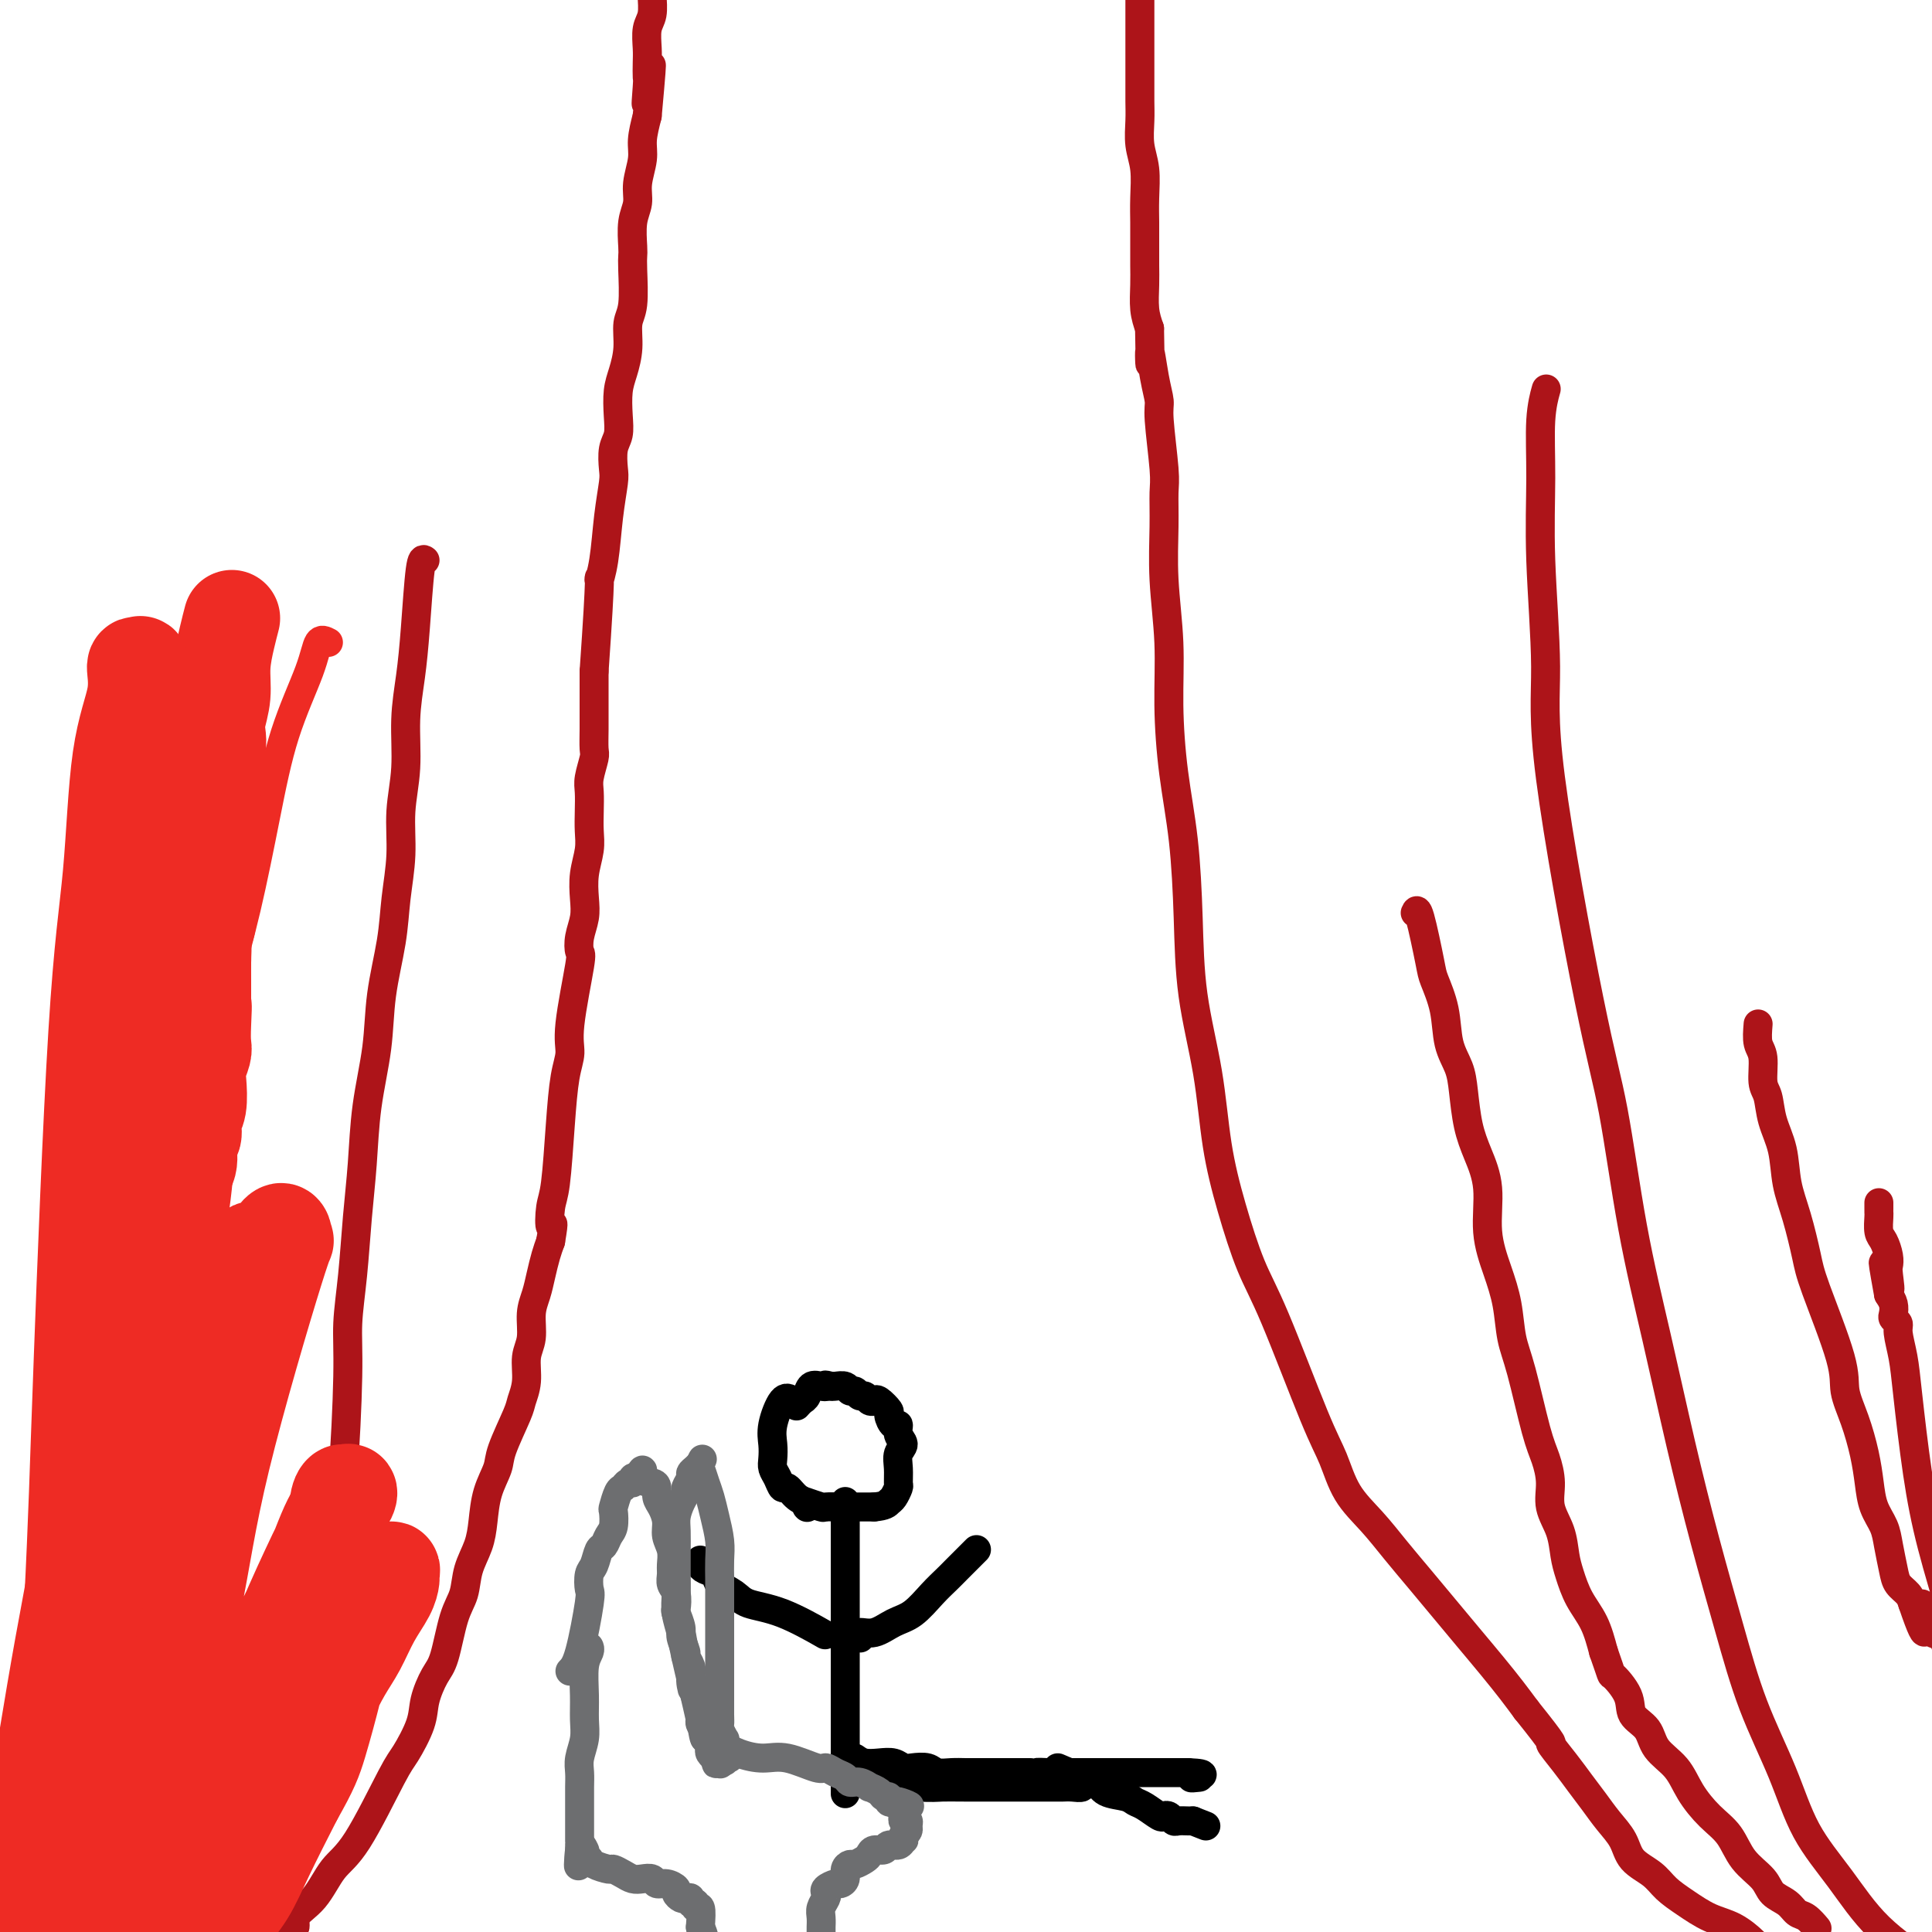 <svg viewBox='0 0 400 400' version='1.1' xmlns='http://www.w3.org/2000/svg' xmlns:xlink='http://www.w3.org/1999/xlink'><g fill='none' stroke='#AD1419' stroke-width='6' stroke-linecap='round' stroke-linejoin='round'><path d='M60,394c0.423,-0.092 0.845,-0.183 1,0c0.155,0.183 0.042,0.642 0,1c-0.042,0.358 -0.011,0.617 0,1c0.011,0.383 0.004,0.891 0,1c-0.004,0.109 -0.006,-0.181 0,0c0.006,0.181 0.018,0.833 0,1c-0.018,0.167 -0.067,-0.151 0,0c0.067,0.151 0.249,0.771 0,1c-0.249,0.229 -0.928,0.065 -1,0c-0.072,-0.065 0.464,-0.033 1,0'/><path d='M61,399c-0.037,0.478 -0.631,-0.828 0,-2c0.631,-1.172 2.485,-2.212 4,-4c1.515,-1.788 2.690,-4.326 4,-6c1.310,-1.674 2.756,-2.483 5,-6c2.244,-3.517 5.287,-9.740 7,-13c1.713,-3.260 2.097,-3.557 3,-5c0.903,-1.443 2.325,-4.031 3,-6c0.675,-1.969 0.605,-3.320 1,-5c0.395,-1.680 1.257,-3.691 2,-5c0.743,-1.309 1.369,-1.917 2,-4c0.631,-2.083 1.269,-5.640 2,-8c0.731,-2.360 1.557,-3.522 2,-5c0.443,-1.478 0.504,-3.270 1,-5c0.496,-1.730 1.426,-3.397 2,-5c0.574,-1.603 0.791,-3.144 1,-5c0.209,-1.856 0.409,-4.029 1,-6c0.591,-1.971 1.574,-3.740 2,-5c0.426,-1.260 0.295,-2.010 1,-4c0.705,-1.990 2.245,-5.220 3,-7c0.755,-1.780 0.723,-2.111 1,-3c0.277,-0.889 0.862,-2.338 1,-4c0.138,-1.662 -0.170,-3.539 0,-5c0.170,-1.461 0.819,-2.505 1,-4c0.181,-1.495 -0.106,-3.439 0,-5c0.106,-1.561 0.606,-2.738 1,-4c0.394,-1.262 0.683,-2.609 1,-4c0.317,-1.391 0.662,-2.826 1,-4c0.338,-1.174 0.669,-2.087 1,-3'/><path d='M114,257c0.941,-5.581 0.293,-3.034 0,-3c-0.293,0.034 -0.232,-2.444 0,-4c0.232,-1.556 0.635,-2.190 1,-5c0.365,-2.810 0.694,-7.797 1,-12c0.306,-4.203 0.590,-7.621 1,-10c0.410,-2.379 0.946,-3.717 1,-5c0.054,-1.283 -0.374,-2.510 0,-6c0.374,-3.490 1.551,-9.244 2,-12c0.449,-2.756 0.172,-2.515 0,-3c-0.172,-0.485 -0.238,-1.697 0,-3c0.238,-1.303 0.782,-2.697 1,-4c0.218,-1.303 0.111,-2.515 0,-4c-0.111,-1.485 -0.226,-3.244 0,-5c0.226,-1.756 0.791,-3.508 1,-5c0.209,-1.492 0.060,-2.725 0,-4c-0.060,-1.275 -0.030,-2.591 0,-4c0.030,-1.409 0.061,-2.911 0,-4c-0.061,-1.089 -0.212,-1.766 0,-3c0.212,-1.234 0.789,-3.027 1,-4c0.211,-0.973 0.057,-1.127 0,-2c-0.057,-0.873 -0.015,-2.466 0,-4c0.015,-1.534 0.004,-3.010 0,-5c-0.004,-1.990 -0.002,-4.495 0,-7'/><path d='M123,139c1.570,-22.434 0.995,-19.518 1,-19c0.005,0.518 0.589,-1.363 1,-4c0.411,-2.637 0.650,-6.032 1,-9c0.350,-2.968 0.812,-5.510 1,-7c0.188,-1.490 0.102,-1.928 0,-3c-0.102,-1.072 -0.221,-2.778 0,-4c0.221,-1.222 0.781,-1.960 1,-3c0.219,-1.040 0.096,-2.382 0,-4c-0.096,-1.618 -0.166,-3.510 0,-5c0.166,-1.490 0.566,-2.577 1,-4c0.434,-1.423 0.901,-3.183 1,-5c0.099,-1.817 -0.169,-3.692 0,-5c0.169,-1.308 0.776,-2.051 1,-4c0.224,-1.949 0.064,-5.105 0,-7c-0.064,-1.895 -0.032,-2.529 0,-3c0.032,-0.471 0.065,-0.779 0,-2c-0.065,-1.221 -0.228,-3.354 0,-5c0.228,-1.646 0.848,-2.806 1,-4c0.152,-1.194 -0.166,-2.423 0,-4c0.166,-1.577 0.814,-3.501 1,-5c0.186,-1.499 -0.090,-2.571 0,-4c0.090,-1.429 0.545,-3.214 1,-5'/><path d='M134,24c1.702,-18.597 0.456,-7.590 0,-4c-0.456,3.590 -0.123,-0.238 0,-2c0.123,-1.762 0.037,-1.457 0,-2c-0.037,-0.543 -0.024,-1.934 0,-3c0.024,-1.066 0.059,-1.808 0,-3c-0.059,-1.192 -0.212,-2.833 0,-4c0.212,-1.167 0.789,-1.859 1,-3c0.211,-1.141 0.057,-2.730 0,-4c-0.057,-1.270 -0.016,-2.221 0,-3c0.016,-0.779 0.008,-1.386 0,-2c-0.008,-0.614 -0.016,-1.236 0,-2c0.016,-0.764 0.056,-1.669 0,-2c-0.056,-0.331 -0.207,-0.089 0,0c0.207,0.089 0.774,0.025 1,0c0.226,-0.025 0.113,-0.013 0,0'/><path d='M236,-4c0.000,0.288 0.000,0.575 0,1c-0.000,0.425 -0.000,0.987 0,2c0.000,1.013 0.000,2.476 0,4c-0.000,1.524 -0.000,3.110 0,4c0.000,0.890 0.000,1.083 0,2c-0.000,0.917 -0.001,2.558 0,4c0.001,1.442 0.004,2.684 0,4c-0.004,1.316 -0.015,2.707 0,4c0.015,1.293 0.057,2.489 0,4c-0.057,1.511 -0.211,3.338 0,5c0.211,1.662 0.789,3.158 1,5c0.211,1.842 0.057,4.029 0,6c-0.057,1.971 -0.015,3.726 0,5c0.015,1.274 0.003,2.066 0,3c-0.003,0.934 0.002,2.010 0,3c-0.002,0.990 -0.011,1.894 0,3c0.011,1.106 0.041,2.413 0,4c-0.041,1.587 -0.155,3.453 0,5c0.155,1.547 0.577,2.773 1,4'/><path d='M238,68c0.266,12.042 -0.068,6.147 0,5c0.068,-1.147 0.540,2.456 1,5c0.460,2.544 0.908,4.031 1,5c0.092,0.969 -0.173,1.422 0,4c0.173,2.578 0.782,7.283 1,10c0.218,2.717 0.044,3.448 0,5c-0.044,1.552 0.043,3.925 0,7c-0.043,3.075 -0.215,6.853 0,11c0.215,4.147 0.818,8.664 1,13c0.182,4.336 -0.055,8.490 0,13c0.055,4.510 0.403,9.375 1,14c0.597,4.625 1.444,9.012 2,14c0.556,4.988 0.823,10.579 1,16c0.177,5.421 0.266,10.671 1,16c0.734,5.329 2.114,10.736 3,16c0.886,5.264 1.280,10.385 2,15c0.720,4.615 1.768,8.724 3,13c1.232,4.276 2.649,8.719 4,12c1.351,3.281 2.636,5.401 5,11c2.364,5.599 5.807,14.677 8,20c2.193,5.323 3.134,6.890 4,9c0.866,2.110 1.655,4.761 3,7c1.345,2.239 3.247,4.064 5,6c1.753,1.936 3.357,3.984 5,6c1.643,2.016 3.325,4.002 5,6c1.675,1.998 3.344,4.008 5,6c1.656,1.992 3.300,3.967 5,6c1.700,2.033 3.458,4.124 5,6c1.542,1.876 2.869,3.536 4,5c1.131,1.464 2.065,2.732 3,4'/><path d='M316,354c6.713,8.356 4.994,6.744 5,7c0.006,0.256 1.735,2.378 3,4c1.265,1.622 2.066,2.745 3,4c0.934,1.255 2.000,2.643 3,4c1.000,1.357 1.933,2.684 3,4c1.067,1.316 2.269,2.620 3,4c0.731,1.380 0.992,2.835 2,4c1.008,1.165 2.765,2.040 4,3c1.235,0.960 1.949,2.004 3,3c1.051,0.996 2.439,1.942 4,3c1.561,1.058 3.293,2.227 5,3c1.707,0.773 3.387,1.151 5,2c1.613,0.849 3.158,2.169 4,3c0.842,0.831 0.980,1.172 2,2c1.020,0.828 2.920,2.143 4,3c1.080,0.857 1.339,1.254 2,2c0.661,0.746 1.725,1.839 3,3c1.275,1.161 2.762,2.388 4,3c1.238,0.612 2.229,0.607 3,1c0.771,0.393 1.323,1.183 2,2c0.677,0.817 1.479,1.662 2,2c0.521,0.338 0.760,0.169 1,0'/><path d='M386,420c7.649,5.657 2.770,2.300 1,1c-1.770,-1.300 -0.433,-0.545 0,0c0.433,0.545 -0.038,0.878 0,1c0.038,0.122 0.585,0.033 1,0c0.415,-0.033 0.700,-0.009 1,0c0.300,0.009 0.616,0.002 1,0c0.384,-0.002 0.835,-0.001 1,0c0.165,0.001 0.044,0.000 0,0c-0.044,-0.000 -0.012,-0.000 0,0c0.012,0.000 0.003,0.000 0,0c-0.003,-0.000 -0.001,-0.000 0,0c0.001,0.000 0.000,0.000 0,0c-0.000,-0.000 -0.000,-0.000 0,0'/><path d='M88,116c-0.331,-0.266 -0.662,-0.532 -1,2c-0.338,2.532 -0.683,7.860 -1,12c-0.317,4.140 -0.606,7.090 -1,10c-0.394,2.910 -0.893,5.780 -1,9c-0.107,3.220 0.180,6.789 0,10c-0.180,3.211 -0.826,6.063 -1,9c-0.174,2.937 0.123,5.960 0,9c-0.123,3.040 -0.667,6.096 -1,9c-0.333,2.904 -0.456,5.655 -1,9c-0.544,3.345 -1.508,7.285 -2,11c-0.492,3.715 -0.513,7.207 -1,11c-0.487,3.793 -1.441,7.888 -2,12c-0.559,4.112 -0.723,8.242 -1,12c-0.277,3.758 -0.665,7.145 -1,11c-0.335,3.855 -0.616,8.177 -1,12c-0.384,3.823 -0.873,7.147 -1,10c-0.127,2.853 0.106,5.235 0,11c-0.106,5.765 -0.552,14.912 -1,20c-0.448,5.088 -0.897,6.117 -1,8c-0.103,1.883 0.140,4.619 0,7c-0.140,2.381 -0.665,4.408 -1,6c-0.335,1.592 -0.482,2.750 -1,4c-0.518,1.250 -1.407,2.593 -2,4c-0.593,1.407 -0.891,2.880 -1,4c-0.109,1.120 -0.029,1.888 0,3c0.029,1.112 0.008,2.569 0,4c-0.008,1.431 -0.002,2.838 0,4c0.002,1.162 0.001,2.081 0,3'/><path d='M65,352c-3.514,37.036 -0.798,11.625 0,3c0.798,-8.625 -0.321,-0.466 -1,3c-0.679,3.466 -0.918,2.238 -1,2c-0.082,-0.238 -0.007,0.512 0,1c0.007,0.488 -0.055,0.712 0,1c0.055,0.288 0.225,0.641 0,1c-0.225,0.359 -0.845,0.725 -1,1c-0.155,0.275 0.155,0.458 0,1c-0.155,0.542 -0.776,1.444 -1,2c-0.224,0.556 -0.050,0.767 0,1c0.050,0.233 -0.024,0.487 0,1c0.024,0.513 0.147,1.284 0,2c-0.147,0.716 -0.564,1.378 -1,2c-0.436,0.622 -0.891,1.206 -1,2c-0.109,0.794 0.129,1.799 0,3c-0.129,1.201 -0.623,2.598 -1,4c-0.377,1.402 -0.637,2.809 -1,4c-0.363,1.191 -0.829,2.164 -1,3c-0.171,0.836 -0.046,1.533 0,2c0.046,0.467 0.012,0.703 0,1c-0.012,0.297 -0.004,0.656 0,1c0.004,0.344 0.002,0.672 0,1'/><path d='M56,394c-1.554,6.473 -0.938,1.656 -1,0c-0.062,-1.656 -0.800,-0.151 -1,0c-0.200,0.151 0.139,-1.050 0,-2c-0.139,-0.950 -0.755,-1.647 -1,-2c-0.245,-0.353 -0.118,-0.362 0,-1c0.118,-0.638 0.228,-1.906 0,-3c-0.228,-1.094 -0.793,-2.015 -1,-3c-0.207,-0.985 -0.055,-2.033 0,-3c0.055,-0.967 0.015,-1.852 0,-3c-0.015,-1.148 -0.004,-2.560 0,-4c0.004,-1.440 0.001,-2.908 0,-4c-0.001,-1.092 -0.000,-1.807 0,-3c0.000,-1.193 0.001,-2.865 0,-4c-0.001,-1.135 -0.003,-1.732 0,-3c0.003,-1.268 0.011,-3.206 0,-4c-0.011,-0.794 -0.041,-0.445 0,-1c0.041,-0.555 0.155,-2.016 0,-3c-0.155,-0.984 -0.577,-1.492 -1,-2'/><path d='M51,349c-0.171,-5.892 -0.098,-3.621 0,-3c0.098,0.621 0.223,-0.407 0,-1c-0.223,-0.593 -0.792,-0.750 -1,-1c-0.208,-0.250 -0.056,-0.592 0,-1c0.056,-0.408 0.015,-0.883 0,-1c-0.015,-0.117 -0.004,0.123 0,0c0.004,-0.123 0.001,-0.607 0,-1c-0.001,-0.393 -0.000,-0.693 0,-1c0.000,-0.307 0.000,-0.621 0,-1c-0.000,-0.379 -0.000,-0.823 0,-1c0.000,-0.177 0.000,-0.089 0,0'/><path d='M36,140c-0.021,0.215 -0.043,0.429 0,1c0.043,0.571 0.150,1.497 0,3c-0.150,1.503 -0.557,3.582 -1,6c-0.443,2.418 -0.920,5.174 -1,8c-0.080,2.826 0.239,5.722 0,8c-0.239,2.278 -1.037,3.939 -2,9c-0.963,5.061 -2.092,13.524 -3,19c-0.908,5.476 -1.594,7.966 -2,11c-0.406,3.034 -0.532,6.613 -1,10c-0.468,3.387 -1.277,6.583 -2,10c-0.723,3.417 -1.359,7.055 -2,11c-0.641,3.945 -1.288,8.196 -2,13c-0.712,4.804 -1.489,10.162 -2,15c-0.511,4.838 -0.757,9.156 -1,14c-0.243,4.844 -0.485,10.215 -1,15c-0.515,4.785 -1.305,8.986 -2,13c-0.695,4.014 -1.296,7.842 -2,11c-0.704,3.158 -1.512,5.645 -2,9c-0.488,3.355 -0.657,7.578 -1,11c-0.343,3.422 -0.862,6.043 -1,9c-0.138,2.957 0.103,6.250 0,9c-0.103,2.750 -0.549,4.956 -1,9c-0.451,4.044 -0.905,9.926 -1,14c-0.095,4.074 0.171,6.339 0,8c-0.171,1.661 -0.778,2.719 -1,4c-0.222,1.281 -0.060,2.787 0,4c0.060,1.213 0.016,2.134 0,3c-0.016,0.866 -0.005,1.676 0,2c0.005,0.324 0.002,0.162 0,0'/><path d='M5,399c-0.997,11.637 -0.989,4.228 -1,2c-0.011,-2.228 -0.042,0.723 0,2c0.042,1.277 0.156,0.878 0,1c-0.156,0.122 -0.580,0.764 -1,1c-0.420,0.236 -0.834,0.068 -1,0c-0.166,-0.068 -0.083,-0.034 0,0'/><path d='M293,189c0.211,-0.511 0.423,-1.022 1,1c0.577,2.022 1.520,6.578 2,9c0.480,2.422 0.496,2.711 1,4c0.504,1.289 1.496,3.579 2,6c0.504,2.421 0.519,4.974 1,7c0.481,2.026 1.429,3.525 2,5c0.571,1.475 0.764,2.927 1,5c0.236,2.073 0.514,4.769 1,7c0.486,2.231 1.181,3.998 2,6c0.819,2.002 1.763,4.240 2,7c0.237,2.760 -0.233,6.044 0,9c0.233,2.956 1.168,5.585 2,8c0.832,2.415 1.560,4.616 2,7c0.440,2.384 0.591,4.951 1,7c0.409,2.049 1.074,3.579 2,7c0.926,3.421 2.111,8.731 3,12c0.889,3.269 1.481,4.496 2,6c0.519,1.504 0.965,3.286 1,5c0.035,1.714 -0.339,3.360 0,5c0.339,1.640 1.393,3.273 2,5c0.607,1.727 0.768,3.548 1,5c0.232,1.452 0.537,2.533 1,4c0.463,1.467 1.086,3.318 2,5c0.914,1.682 2.118,3.195 3,5c0.882,1.805 1.441,3.903 2,6'/><path d='M332,342c1.977,5.586 1.420,4.553 2,5c0.580,0.447 2.298,2.376 3,4c0.702,1.624 0.389,2.943 1,4c0.611,1.057 2.147,1.850 3,3c0.853,1.150 1.022,2.655 2,4c0.978,1.345 2.763,2.530 4,4c1.237,1.470 1.925,3.226 3,5c1.075,1.774 2.538,3.567 4,5c1.462,1.433 2.923,2.505 4,4c1.077,1.495 1.769,3.413 3,5c1.231,1.587 3.001,2.844 4,4c0.999,1.156 1.228,2.212 2,3c0.772,0.788 2.088,1.308 3,2c0.912,0.692 1.420,1.557 2,2c0.580,0.443 1.233,0.466 2,1c0.767,0.534 1.648,1.581 2,2c0.352,0.419 0.176,0.209 0,0'/><path d='M320,81c0.116,-0.413 0.232,-0.825 0,0c-0.232,0.825 -0.811,2.888 -1,6c-0.189,3.112 0.014,7.272 0,12c-0.014,4.728 -0.244,10.025 0,17c0.244,6.975 0.962,15.628 1,22c0.038,6.372 -0.606,10.461 1,23c1.606,12.539 5.461,33.527 8,46c2.539,12.473 3.763,16.431 5,23c1.237,6.569 2.486,15.747 4,24c1.514,8.253 3.291,15.580 5,23c1.709,7.420 3.349,14.934 5,22c1.651,7.066 3.314,13.685 5,20c1.686,6.315 3.397,12.327 5,18c1.603,5.673 3.098,11.007 5,16c1.902,4.993 4.210,9.643 6,14c1.790,4.357 3.063,8.419 5,12c1.937,3.581 4.540,6.682 7,10c2.460,3.318 4.778,6.855 8,10c3.222,3.145 7.349,5.899 9,7c1.651,1.101 0.825,0.551 0,0'/><path d='M364,212c-0.120,1.486 -0.241,2.973 0,4c0.241,1.027 0.842,1.595 1,3c0.158,1.405 -0.127,3.648 0,5c0.127,1.352 0.667,1.814 1,3c0.333,1.186 0.460,3.097 1,5c0.540,1.903 1.492,3.798 2,6c0.508,2.202 0.571,4.710 1,7c0.429,2.290 1.224,4.361 2,7c0.776,2.639 1.534,5.844 2,8c0.466,2.156 0.639,3.261 2,7c1.361,3.739 3.909,10.113 5,14c1.091,3.887 0.725,5.288 1,7c0.275,1.712 1.191,3.735 2,6c0.809,2.265 1.512,4.772 2,7c0.488,2.228 0.761,4.179 1,6c0.239,1.821 0.444,3.513 1,5c0.556,1.487 1.462,2.768 2,4c0.538,1.232 0.708,2.413 1,4c0.292,1.587 0.707,3.580 1,5c0.293,1.420 0.463,2.267 1,3c0.537,0.733 1.439,1.352 2,2c0.561,0.648 0.780,1.324 1,2'/><path d='M396,332c3.814,11.272 2.349,3.453 2,1c-0.349,-2.453 0.417,0.460 1,2c0.583,1.540 0.982,1.708 1,2c0.018,0.292 -0.345,0.709 0,1c0.345,0.291 1.398,0.456 2,1c0.602,0.544 0.755,1.467 1,2c0.245,0.533 0.584,0.678 1,1c0.416,0.322 0.910,0.823 1,1c0.090,0.177 -0.225,0.029 0,0c0.225,-0.029 0.990,0.060 1,0c0.010,-0.060 -0.735,-0.267 -1,-1c-0.265,-0.733 -0.050,-1.990 0,-3c0.050,-1.010 -0.066,-1.773 -1,-5c-0.934,-3.227 -2.685,-8.916 -4,-14c-1.315,-5.084 -2.194,-9.561 -3,-15c-0.806,-5.439 -1.540,-11.839 -2,-16c-0.460,-4.161 -0.645,-6.084 -1,-8c-0.355,-1.916 -0.879,-3.826 -1,-5c-0.121,-1.174 0.161,-1.613 0,-2c-0.161,-0.387 -0.765,-0.722 -1,-1c-0.235,-0.278 -0.102,-0.498 0,-1c0.102,-0.502 0.172,-1.286 0,-2c-0.172,-0.714 -0.586,-1.357 -1,-2'/><path d='M391,268c-2.167,-11.961 -0.583,-4.364 0,-2c0.583,2.364 0.167,-0.506 0,-2c-0.167,-1.494 -0.083,-1.612 0,-2c0.083,-0.388 0.166,-1.045 0,-2c-0.166,-0.955 -0.580,-2.206 -1,-3c-0.420,-0.794 -0.844,-1.131 -1,-2c-0.156,-0.869 -0.042,-2.272 0,-3c0.042,-0.728 0.011,-0.783 0,-1c-0.011,-0.217 -0.003,-0.597 0,-1c0.003,-0.403 0.001,-0.829 0,-1c-0.001,-0.171 -0.000,-0.085 0,0'/></g>
<g fill='none' stroke='#000000' stroke-width='6' stroke-linecap='round' stroke-linejoin='round'><path d='M164,290c-0.619,-0.466 -1.239,-0.931 -2,0c-0.761,0.931 -1.665,3.260 -2,5c-0.335,1.740 -0.101,2.891 0,4c0.101,1.109 0.068,2.176 0,3c-0.068,0.824 -0.171,1.404 0,2c0.171,0.596 0.614,1.207 1,2c0.386,0.793 0.713,1.767 1,2c0.287,0.233 0.533,-0.273 1,0c0.467,0.273 1.156,1.327 2,2c0.844,0.673 1.844,0.965 2,1c0.156,0.035 -0.531,-0.187 0,0c0.531,0.187 2.282,0.782 3,1c0.718,0.218 0.405,0.058 1,0c0.595,-0.058 2.098,-0.016 3,0c0.902,0.016 1.205,0.004 2,0c0.795,-0.004 2.084,-0.001 3,0c0.916,0.001 1.458,0.001 2,0'/><path d='M181,312c2.337,-0.197 2.679,-0.688 3,-1c0.321,-0.312 0.621,-0.443 1,-1c0.379,-0.557 0.839,-1.539 1,-2c0.161,-0.461 0.025,-0.402 0,-1c-0.025,-0.598 0.061,-1.853 0,-3c-0.061,-1.147 -0.268,-2.186 0,-3c0.268,-0.814 1.010,-1.402 1,-2c-0.010,-0.598 -0.771,-1.206 -1,-2c-0.229,-0.794 0.076,-1.775 0,-2c-0.076,-0.225 -0.531,0.307 -1,0c-0.469,-0.307 -0.952,-1.454 -1,-2c-0.048,-0.546 0.338,-0.490 0,-1c-0.338,-0.510 -1.400,-1.586 -2,-2c-0.600,-0.414 -0.738,-0.168 -1,0c-0.262,0.168 -0.648,0.256 -1,0c-0.352,-0.256 -0.671,-0.857 -1,-1c-0.329,-0.143 -0.669,0.172 -1,0c-0.331,-0.172 -0.652,-0.831 -1,-1c-0.348,-0.169 -0.722,0.150 -1,0c-0.278,-0.150 -0.459,-0.771 -1,-1c-0.541,-0.229 -1.440,-0.065 -2,0c-0.560,0.065 -0.780,0.033 -1,0'/><path d='M172,287c-1.742,-0.472 -1.096,-0.152 -1,0c0.096,0.152 -0.356,0.135 -1,0c-0.644,-0.135 -1.479,-0.390 -2,0c-0.521,0.390 -0.727,1.424 -1,2c-0.273,0.576 -0.612,0.694 -1,1c-0.388,0.306 -0.825,0.802 -1,1c-0.175,0.198 -0.087,0.099 0,0'/><path d='M167,312c0.000,0.000 0.100,0.100 0.1,0.1'/><path d='M175,311c0.000,-0.011 0.000,-0.021 0,0c0.000,0.021 0.000,0.074 0,0c0.000,-0.074 0.000,-0.274 0,0c0.000,0.274 0.000,1.022 0,2c0.000,0.978 0.000,2.187 0,3c0.000,0.813 0.000,1.230 0,2c0.000,0.770 0.000,1.892 0,3c0.000,1.108 0.000,2.201 0,3c0.000,0.799 0.000,1.303 0,2c0.000,0.697 0.000,1.585 0,2c0.000,0.415 0.000,0.356 0,1c0.000,0.644 0.000,1.990 0,3c0.000,1.010 0.000,1.683 0,2c0.000,0.317 -0.000,0.278 0,1c0.000,0.722 0.000,2.206 0,3c0.000,0.794 0.000,0.897 0,1'/><path d='M175,339c0.000,4.750 0.000,2.623 0,2c0.000,-0.623 0.000,0.256 0,1c0.000,0.744 0.000,1.351 0,2c0.000,0.649 0.000,1.339 0,2c0.000,0.661 0.000,1.294 0,2c0.000,0.706 0.000,1.484 0,2c0.000,0.516 0.000,0.769 0,1c0.000,0.231 0.000,0.440 0,1c0.000,0.560 0.000,1.473 0,2c0.000,0.527 0.000,0.669 0,1c0.000,0.331 0.000,0.851 0,1c0.000,0.149 0.000,-0.073 0,0c0.000,0.073 -0.000,0.442 0,1c0.000,0.558 0.000,1.305 0,2c0.000,0.695 0.000,1.338 0,2c0.000,0.662 0.000,1.344 0,2c0.000,0.656 0.000,1.286 0,2c0.000,0.714 0.000,1.511 0,2c0.000,0.489 0.000,0.670 0,1c0.000,0.330 0.000,0.809 0,1c0.000,0.191 0.000,0.096 0,0'/><path d='M175,369c0.000,4.641 0.000,1.244 0,0c0.000,-1.244 0.000,-0.333 0,0c0.000,0.333 0.000,0.090 0,0c0.000,-0.090 0.000,-0.026 0,0c0.000,0.026 0.000,0.013 0,0'/><path d='M175,369c0.013,0.000 0.045,0.000 0,0c-0.045,0.000 -0.166,0.000 0,0c0.166,0.000 0.619,-0.000 1,0c0.381,0.000 0.691,0.000 1,0'/><path d='M177,369c0.322,0.000 0.128,0.000 0,0c-0.128,-0.000 -0.191,-0.000 0,0c0.191,0.000 0.634,0.000 1,0c0.366,-0.000 0.653,-0.001 1,0c0.347,0.001 0.753,0.003 1,0c0.247,-0.003 0.334,-0.011 1,0c0.666,0.011 1.910,0.041 3,0c1.090,-0.041 2.026,-0.155 3,0c0.974,0.155 1.987,0.577 3,1'/><path d='M190,370c3.005,0.155 4.017,0.041 5,0c0.983,-0.041 1.937,-0.011 5,0c3.063,0.011 8.235,0.003 11,0c2.765,-0.003 3.125,-0.001 4,0c0.875,0.001 2.267,0.001 3,0c0.733,-0.001 0.809,-0.004 1,0c0.191,0.004 0.499,0.015 1,0c0.501,-0.015 1.195,-0.057 2,0c0.805,0.057 1.722,0.211 2,0c0.278,-0.211 -0.083,-0.789 0,-1c0.083,-0.211 0.611,-0.057 1,0c0.389,0.057 0.640,0.015 1,0c0.360,-0.015 0.828,-0.004 1,0c0.172,0.004 0.049,0.001 0,0c-0.049,-0.001 -0.025,-0.001 0,0'/><path d='M177,364c0.583,0.415 1.166,0.829 2,1c0.834,0.171 1.918,0.097 3,0c1.082,-0.097 2.162,-0.218 3,0c0.838,0.218 1.435,0.776 2,1c0.565,0.224 1.099,0.112 2,0c0.901,-0.112 2.169,-0.226 3,0c0.831,0.226 1.224,0.793 2,1c0.776,0.207 1.936,0.056 3,0c1.064,-0.056 2.032,-0.015 3,0c0.968,0.015 1.936,0.004 3,0c1.064,-0.004 2.223,-0.001 3,0c0.777,0.001 1.171,0.000 2,0c0.829,-0.000 2.094,-0.000 3,0c0.906,0.000 1.453,0.000 2,0'/><path d='M213,367c5.927,0.464 2.743,0.124 2,0c-0.743,-0.124 0.954,-0.033 2,0c1.046,0.033 1.440,0.009 2,0c0.560,-0.009 1.286,-0.002 2,0c0.714,0.002 1.418,0.001 2,0c0.582,-0.001 1.044,-0.000 2,0c0.956,0.000 2.406,0.000 3,0c0.594,-0.000 0.333,-0.000 1,0c0.667,0.000 2.261,0.000 3,0c0.739,-0.000 0.622,-0.000 1,0c0.378,0.000 1.249,0.000 2,0c0.751,-0.000 1.381,-0.000 2,0c0.619,0.000 1.227,0.000 2,0c0.773,-0.000 1.713,-0.000 2,0c0.287,0.000 -0.078,0.000 0,0c0.078,-0.000 0.599,-0.000 1,0c0.401,0.000 0.682,0.000 1,0c0.318,-0.000 0.673,-0.000 1,0c0.327,0.000 0.627,0.000 1,0c0.373,-0.000 0.821,-0.000 1,0c0.179,0.000 0.090,0.000 0,0'/><path d='M246,367c5.274,0.226 1.958,0.792 1,1c-0.958,0.208 0.440,0.060 1,0c0.560,-0.060 0.280,-0.030 0,0'/><path d='M219,366c1.805,0.787 3.611,1.573 5,2c1.389,0.427 2.363,0.494 3,1c0.637,0.506 0.938,1.449 2,2c1.062,0.551 2.886,0.708 4,1c1.114,0.292 1.517,0.718 2,1c0.483,0.282 1.047,0.419 2,1c0.953,0.581 2.296,1.606 3,2c0.704,0.394 0.770,0.158 1,0c0.230,-0.158 0.625,-0.239 1,0c0.375,0.239 0.729,0.796 1,1c0.271,0.204 0.457,0.055 1,0c0.543,-0.055 1.441,-0.016 2,0c0.559,0.016 0.780,0.008 1,0'/><path d='M247,377c4.667,1.833 2.333,0.917 0,0'/><path d='M178,339c0.065,0.127 0.131,0.254 0,0c-0.131,-0.254 -0.457,-0.890 0,-1c0.457,-0.110 1.698,0.304 3,0c1.302,-0.304 2.667,-1.327 4,-2c1.333,-0.673 2.636,-0.995 4,-2c1.364,-1.005 2.790,-2.694 4,-4c1.210,-1.306 2.205,-2.231 3,-3c0.795,-0.769 1.390,-1.383 2,-2c0.610,-0.617 1.236,-1.238 2,-2c0.764,-0.762 1.667,-1.667 2,-2c0.333,-0.333 0.095,-0.095 0,0c-0.095,0.095 -0.048,0.048 0,0'/><path d='M170,338c0.712,0.405 1.423,0.811 0,0c-1.423,-0.811 -4.982,-2.837 -8,-4c-3.018,-1.163 -5.495,-1.463 -7,-2c-1.505,-0.537 -2.039,-1.309 -3,-2c-0.961,-0.691 -2.348,-1.299 -3,-2c-0.652,-0.701 -0.567,-1.494 -1,-2c-0.433,-0.506 -1.384,-0.723 -2,-1c-0.616,-0.277 -0.897,-0.613 -1,-1c-0.103,-0.387 -0.030,-0.825 0,-1c0.030,-0.175 0.015,-0.088 0,0'/></g>
<g fill='none' stroke='#6D6E70' stroke-width='6' stroke-linecap='round' stroke-linejoin='round'><path d='M118,346c0.621,-0.627 1.241,-1.255 2,-4c0.759,-2.745 1.656,-7.608 2,-10c0.344,-2.392 0.134,-2.314 0,-3c-0.134,-0.686 -0.191,-2.138 0,-3c0.191,-0.862 0.629,-1.136 1,-2c0.371,-0.864 0.674,-2.320 1,-3c0.326,-0.680 0.675,-0.586 1,-1c0.325,-0.414 0.626,-1.337 1,-2c0.374,-0.663 0.821,-1.066 1,-2c0.179,-0.934 0.089,-2.398 0,-3c-0.089,-0.602 -0.178,-0.342 0,-1c0.178,-0.658 0.621,-2.232 1,-3c0.379,-0.768 0.693,-0.728 1,-1c0.307,-0.272 0.608,-0.856 1,-1c0.392,-0.144 0.875,0.154 1,0c0.125,-0.154 -0.107,-0.758 0,-1c0.107,-0.242 0.554,-0.121 1,0'/><path d='M132,306c1.669,-3.146 0.842,-1.009 1,0c0.158,1.009 1.300,0.892 2,1c0.700,0.108 0.957,0.440 1,1c0.043,0.560 -0.128,1.346 0,2c0.128,0.654 0.556,1.176 1,2c0.444,0.824 0.904,1.950 1,3c0.096,1.050 -0.171,2.025 0,3c0.171,0.975 0.782,1.951 1,3c0.218,1.049 0.045,2.173 0,3c-0.045,0.827 0.039,1.357 0,2c-0.039,0.643 -0.203,1.398 0,2c0.203,0.602 0.771,1.052 1,2c0.229,0.948 0.118,2.394 0,3c-0.118,0.606 -0.243,0.371 0,1c0.243,0.629 0.853,2.122 1,3c0.147,0.878 -0.171,1.141 0,2c0.171,0.859 0.829,2.313 1,3c0.171,0.687 -0.146,0.608 0,1c0.146,0.392 0.756,1.255 1,2c0.244,0.745 0.122,1.373 0,2'/><path d='M143,347c0.714,5.073 -0.001,1.755 0,1c0.001,-0.755 0.718,1.054 1,2c0.282,0.946 0.128,1.031 0,1c-0.128,-0.031 -0.231,-0.176 0,0c0.231,0.176 0.794,0.673 1,1c0.206,0.327 0.054,0.483 0,1c-0.054,0.517 -0.011,1.395 0,2c0.011,0.605 -0.011,0.935 0,1c0.011,0.065 0.056,-0.136 0,0c-0.056,0.136 -0.212,0.610 0,1c0.212,0.390 0.793,0.696 1,1c0.207,0.304 0.042,0.606 0,1c-0.042,0.394 0.040,0.879 0,1c-0.040,0.121 -0.203,-0.121 0,0c0.203,0.121 0.773,0.607 1,1c0.227,0.393 0.112,0.693 0,1c-0.112,0.307 -0.223,0.621 0,1c0.223,0.379 0.778,0.823 1,1c0.222,0.177 0.111,0.089 0,0'/><path d='M148,364c0.714,2.571 0.000,0.500 0,0c0.000,-0.500 0.714,0.571 1,1c0.286,0.429 0.143,0.214 0,0'/><path d='M122,341c0.008,0.017 0.016,0.033 0,0c-0.016,-0.033 -0.057,-0.116 0,0c0.057,0.116 0.212,0.431 0,1c-0.212,0.569 -0.793,1.391 -1,3c-0.207,1.609 -0.041,4.006 0,6c0.041,1.994 -0.041,3.586 0,5c0.041,1.414 0.207,2.649 0,4c-0.207,1.351 -0.788,2.818 -1,4c-0.212,1.182 -0.057,2.079 0,3c0.057,0.921 0.015,1.866 0,3c-0.015,1.134 -0.004,2.458 0,3c0.004,0.542 0.001,0.303 0,1c-0.001,0.697 -0.000,2.329 0,3c0.000,0.671 0.000,0.380 0,1c-0.000,0.620 -0.000,2.152 0,3c0.000,0.848 0.000,1.011 0,1c-0.000,-0.011 -0.000,-0.195 0,0c0.000,0.195 0.000,0.770 0,1c-0.000,0.230 -0.000,0.115 0,0'/><path d='M120,383c-0.370,6.494 -0.295,1.730 0,0c0.295,-1.730 0.810,-0.427 1,0c0.190,0.427 0.054,-0.021 0,0c-0.054,0.021 -0.027,0.510 0,1'/><path d='M121,384c0.385,0.393 0.848,0.875 1,1c0.152,0.125 -0.006,-0.107 0,0c0.006,0.107 0.176,0.554 1,1c0.824,0.446 2.304,0.890 3,1c0.696,0.110 0.610,-0.115 1,0c0.390,0.115 1.255,0.571 2,1c0.745,0.429 1.368,0.832 2,1c0.632,0.168 1.273,0.101 2,0c0.727,-0.101 1.539,-0.234 2,0c0.461,0.234 0.571,0.837 1,1c0.429,0.163 1.175,-0.114 2,0c0.825,0.114 1.728,0.618 2,1c0.272,0.382 -0.086,0.642 0,1c0.086,0.358 0.615,0.813 1,1c0.385,0.187 0.624,0.107 1,0c0.376,-0.107 0.889,-0.242 1,0c0.111,0.242 -0.180,0.860 0,1c0.180,0.140 0.832,-0.200 1,0c0.168,0.200 -0.147,0.938 0,1c0.147,0.062 0.756,-0.554 1,0c0.244,0.554 0.122,2.277 0,4'/><path d='M145,399c0.952,1.941 0.831,2.792 1,4c0.169,1.208 0.627,2.772 1,4c0.373,1.228 0.661,2.119 1,3c0.339,0.881 0.730,1.752 1,2c0.270,0.248 0.419,-0.125 1,0c0.581,0.125 1.595,0.750 2,1c0.405,0.250 0.203,0.125 0,0'/><path d='M148,360c0.093,0.231 0.186,0.462 1,1c0.814,0.538 2.350,1.383 4,2c1.650,0.617 3.415,1.006 5,1c1.585,-0.006 2.992,-0.405 5,0c2.008,0.405 4.617,1.615 6,2c1.383,0.385 1.539,-0.056 2,0c0.461,0.056 1.228,0.607 2,1c0.772,0.393 1.550,0.626 2,1c0.450,0.374 0.572,0.887 1,1c0.428,0.113 1.161,-0.176 2,0c0.839,0.176 1.784,0.817 2,1c0.216,0.183 -0.297,-0.091 0,0c0.297,0.091 1.403,0.546 2,1c0.597,0.454 0.686,0.905 1,1c0.314,0.095 0.854,-0.167 1,0c0.146,0.167 -0.101,0.762 0,1c0.101,0.238 0.551,0.119 1,0'/><path d='M185,373c5.967,1.947 2.384,0.314 1,0c-1.384,-0.314 -0.568,0.690 0,1c0.568,0.310 0.888,-0.076 1,0c0.112,0.076 0.016,0.612 0,1c-0.016,0.388 0.049,0.629 0,1c-0.049,0.371 -0.212,0.873 0,1c0.212,0.127 0.799,-0.121 1,0c0.201,0.121 0.016,0.609 0,1c-0.016,0.391 0.138,0.683 0,1c-0.138,0.317 -0.569,0.658 -1,1'/><path d='M187,380c0.340,1.244 0.190,0.854 0,1c-0.190,0.146 -0.418,0.827 -1,1c-0.582,0.173 -1.517,-0.161 -2,0c-0.483,0.161 -0.515,0.818 -1,1c-0.485,0.182 -1.425,-0.109 -2,0c-0.575,0.109 -0.785,0.620 -1,1c-0.215,0.380 -0.435,0.630 -1,1c-0.565,0.370 -1.475,0.860 -2,1c-0.525,0.140 -0.664,-0.068 -1,0c-0.336,0.068 -0.868,0.414 -1,1c-0.132,0.586 0.136,1.414 0,2c-0.136,0.586 -0.676,0.930 -1,1c-0.324,0.070 -0.430,-0.133 -1,0c-0.570,0.133 -1.603,0.602 -2,1c-0.397,0.398 -0.159,0.727 0,1c0.159,0.273 0.239,0.492 0,1c-0.239,0.508 -0.796,1.306 -1,2c-0.204,0.694 -0.055,1.286 0,2c0.055,0.714 0.015,1.552 0,2c-0.015,0.448 -0.004,0.505 0,1c0.004,0.495 0.001,1.427 0,2c-0.001,0.573 -0.001,0.786 0,1'/><path d='M170,403c-0.167,2.000 -0.083,1.000 0,0'/><path d='M148,360c-0.817,0.092 -1.634,0.185 -2,0c-0.366,-0.185 -0.280,-0.646 -1,-4c-0.720,-3.354 -2.245,-9.601 -3,-13c-0.755,-3.399 -0.738,-3.951 -1,-5c-0.262,-1.049 -0.802,-2.597 -1,-4c-0.198,-1.403 -0.053,-2.662 0,-4c0.053,-1.338 0.013,-2.756 0,-4c-0.013,-1.244 -0.001,-2.315 0,-3c0.001,-0.685 -0.010,-0.986 0,-2c0.010,-1.014 0.040,-2.743 0,-4c-0.040,-1.257 -0.150,-2.042 0,-3c0.150,-0.958 0.561,-2.088 1,-3c0.439,-0.912 0.905,-1.606 1,-2c0.095,-0.394 -0.182,-0.487 0,-1c0.182,-0.513 0.822,-1.447 1,-2c0.178,-0.553 -0.106,-0.726 0,-1c0.106,-0.274 0.602,-0.650 1,-1c0.398,-0.350 0.699,-0.675 1,-1'/><path d='M145,303c0.786,-1.723 0.252,-0.532 0,0c-0.252,0.532 -0.221,0.403 0,1c0.221,0.597 0.634,1.919 1,3c0.366,1.081 0.687,1.919 1,3c0.313,1.081 0.620,2.403 1,4c0.380,1.597 0.834,3.468 1,5c0.166,1.532 0.045,2.724 0,4c-0.045,1.276 -0.012,2.637 0,4c0.012,1.363 0.003,2.727 0,4c-0.003,1.273 -0.001,2.455 0,4c0.001,1.545 0.000,3.453 0,5c-0.000,1.547 0.000,2.733 0,4c-0.000,1.267 -0.001,2.614 0,4c0.001,1.386 0.004,2.810 0,4c-0.004,1.190 -0.015,2.146 0,3c0.015,0.854 0.057,1.604 0,2c-0.057,0.396 -0.211,0.436 0,1c0.211,0.564 0.788,1.652 1,2c0.212,0.348 0.061,-0.043 0,0c-0.061,0.043 -0.030,0.522 0,1'/><path d='M150,361c0.156,6.679 0.045,2.378 0,1c-0.045,-1.378 -0.026,0.167 0,1c0.026,0.833 0.059,0.955 0,1c-0.059,0.045 -0.208,0.012 0,0c0.208,-0.012 0.774,-0.003 1,0c0.226,0.003 0.113,0.002 0,0'/></g>
<g fill='none' stroke='#EE2B24' stroke-width='6' stroke-linecap='round' stroke-linejoin='round'><path d='M68,133c-0.745,-0.389 -1.490,-0.778 -2,0c-0.510,0.778 -0.787,2.724 -2,6c-1.213,3.276 -3.364,7.881 -5,13c-1.636,5.119 -2.756,10.750 -4,17c-1.244,6.250 -2.611,13.118 -4,19c-1.389,5.882 -2.799,10.779 -4,16c-1.201,5.221 -2.192,10.766 -3,15c-0.808,4.234 -1.433,7.156 -2,13c-0.567,5.844 -1.077,14.611 -1,19c0.077,4.389 0.742,4.399 1,5c0.258,0.601 0.111,1.793 0,2c-0.111,0.207 -0.184,-0.572 0,-1c0.184,-0.428 0.627,-0.507 1,-1c0.373,-0.493 0.676,-1.402 1,-3c0.324,-1.598 0.668,-3.887 1,-7c0.332,-3.113 0.653,-7.050 1,-12c0.347,-4.950 0.719,-10.912 1,-17c0.281,-6.088 0.471,-12.302 1,-19c0.529,-6.698 1.395,-13.879 2,-20c0.605,-6.121 0.947,-11.184 1,-16c0.053,-4.816 -0.182,-9.387 0,-13c0.182,-3.613 0.782,-6.268 1,-9c0.218,-2.732 0.054,-5.543 0,-7c-0.054,-1.457 0.001,-1.561 0,-2c-0.001,-0.439 -0.058,-1.211 0,-1c0.058,0.211 0.232,1.407 0,3c-0.232,1.593 -0.870,3.583 -1,8c-0.130,4.417 0.249,11.262 0,19c-0.249,7.738 -1.124,16.369 -2,25'/><path d='M49,185c-0.221,10.742 0.725,10.096 -1,27c-1.725,16.904 -6.122,51.359 -8,64c-1.878,12.641 -1.236,3.467 -1,0c0.236,-3.467 0.066,-1.229 0,-1c-0.066,0.229 -0.029,-1.553 0,-4c0.029,-2.447 0.048,-5.561 0,-10c-0.048,-4.439 -0.164,-10.205 0,-16c0.164,-5.795 0.607,-11.621 1,-18c0.393,-6.379 0.736,-13.311 1,-20c0.264,-6.689 0.448,-13.134 1,-19c0.552,-5.866 1.471,-11.152 2,-16c0.529,-4.848 0.667,-9.256 1,-13c0.333,-3.744 0.860,-6.822 1,-9c0.140,-2.178 -0.106,-3.456 0,-5c0.106,-1.544 0.565,-3.354 1,-4c0.435,-0.646 0.845,-0.128 1,0c0.155,0.128 0.054,-0.135 0,0c-0.054,0.135 -0.062,0.667 0,2c0.062,1.333 0.194,3.467 0,7c-0.194,3.533 -0.713,8.464 -1,15c-0.287,6.536 -0.342,14.675 -1,23c-0.658,8.325 -1.919,16.834 -3,25c-1.081,8.166 -1.981,15.990 -3,23c-1.019,7.010 -2.157,13.207 -3,19c-0.843,5.793 -1.391,11.182 -2,16c-0.609,4.818 -1.279,9.066 -2,12c-0.721,2.934 -1.492,4.552 -2,6c-0.508,1.448 -0.754,2.724 -1,4'/></g>
<g fill='none' stroke='#EE2B24' stroke-width='20' stroke-linecap='round' stroke-linejoin='round'><path d='M48,128c-0.301,1.158 -0.603,2.316 -1,4c-0.397,1.684 -0.890,3.895 -1,6c-0.110,2.105 0.163,4.103 0,6c-0.163,1.897 -0.762,3.693 -1,5c-0.238,1.307 -0.116,2.124 0,3c0.116,0.876 0.227,1.811 0,3c-0.227,1.189 -0.793,2.631 -1,4c-0.207,1.369 -0.056,2.666 0,4c0.056,1.334 0.016,2.706 0,4c-0.016,1.294 -0.008,2.510 0,4c0.008,1.490 0.017,3.256 0,5c-0.017,1.744 -0.061,3.468 0,5c0.061,1.532 0.227,2.872 0,4c-0.227,1.128 -0.845,2.043 -1,3c-0.155,0.957 0.155,1.958 0,3c-0.155,1.042 -0.773,2.127 -1,3c-0.227,0.873 -0.061,1.533 0,2c0.061,0.467 0.016,0.741 0,2c-0.016,1.259 -0.005,3.503 0,5c0.005,1.497 0.002,2.249 0,3'/><path d='M42,206c-0.929,12.623 -0.253,5.182 0,3c0.253,-2.182 0.082,0.897 0,3c-0.082,2.103 -0.073,3.231 0,4c0.073,0.769 0.212,1.177 0,2c-0.212,0.823 -0.774,2.059 -1,3c-0.226,0.941 -0.118,1.587 0,3c0.118,1.413 0.244,3.592 0,5c-0.244,1.408 -0.858,2.046 -1,3c-0.142,0.954 0.187,2.224 0,3c-0.187,0.776 -0.890,1.058 -1,2c-0.110,0.942 0.374,2.545 0,4c-0.374,1.455 -1.607,2.763 -2,4c-0.393,1.237 0.053,2.402 0,4c-0.053,1.598 -0.605,3.630 -1,5c-0.395,1.370 -0.632,2.077 -1,3c-0.368,0.923 -0.869,2.060 -1,3c-0.131,0.940 0.106,1.683 0,3c-0.106,1.317 -0.554,3.209 -1,4c-0.446,0.791 -0.889,0.482 -1,1c-0.111,0.518 0.111,1.862 0,3c-0.111,1.138 -0.556,2.069 -1,3'/><path d='M31,274c-2.029,7.579 -2.103,4.028 -2,4c0.103,-0.028 0.381,3.468 0,6c-0.381,2.532 -1.422,4.100 -2,7c-0.578,2.900 -0.692,7.133 -1,9c-0.308,1.867 -0.811,1.368 -1,1c-0.189,-0.368 -0.063,-0.606 0,-1c0.063,-0.394 0.063,-0.943 0,-2c-0.063,-1.057 -0.189,-2.621 0,-7c0.189,-4.379 0.692,-11.572 1,-19c0.308,-7.428 0.422,-15.093 1,-24c0.578,-8.907 1.619,-19.058 2,-27c0.381,-7.942 0.102,-13.674 0,-20c-0.102,-6.326 -0.028,-13.245 0,-19c0.028,-5.755 0.009,-10.346 0,-15c-0.009,-4.654 -0.007,-9.370 0,-13c0.007,-3.630 0.019,-6.173 0,-9c-0.019,-2.827 -0.067,-5.937 0,-7c0.067,-1.063 0.251,-0.079 0,0c-0.251,0.079 -0.937,-0.747 -1,0c-0.063,0.747 0.498,3.069 0,6c-0.498,2.931 -2.056,6.472 -3,13c-0.944,6.528 -1.275,16.042 -2,24c-0.725,7.958 -1.844,14.361 -3,33c-1.156,18.639 -2.348,49.515 -3,67c-0.652,17.485 -0.764,21.581 -1,28c-0.236,6.419 -0.596,15.162 -1,23c-0.404,7.838 -0.850,14.771 -1,21c-0.150,6.229 -0.002,11.754 0,17c0.002,5.246 -0.142,10.213 0,14c0.142,3.787 0.571,6.393 1,9'/><path d='M15,393c-0.769,28.642 -0.191,10.748 0,5c0.191,-5.748 -0.005,0.651 0,2c0.005,1.349 0.210,-2.351 0,-2c-0.210,0.351 -0.834,4.755 0,-5c0.834,-9.755 3.127,-33.668 4,-48c0.873,-14.332 0.326,-19.081 1,-26c0.674,-6.919 2.568,-16.007 4,-25c1.432,-8.993 2.403,-17.890 4,-26c1.597,-8.110 3.819,-15.433 5,-21c1.181,-5.567 1.320,-9.379 2,-12c0.680,-2.621 1.900,-4.050 2,-4c0.100,0.050 -0.919,1.579 -2,4c-1.081,2.421 -2.224,5.735 -4,11c-1.776,5.265 -4.186,12.483 -6,22c-1.814,9.517 -3.031,21.335 -5,34c-1.969,12.665 -4.691,26.177 -7,39c-2.309,12.823 -4.205,24.958 -6,36c-1.795,11.042 -3.490,20.992 -5,29c-1.510,8.008 -2.836,14.075 -4,19c-1.164,4.925 -2.168,8.707 -3,11c-0.832,2.293 -1.494,3.096 -1,2c0.494,-1.096 2.142,-4.091 3,-6c0.858,-1.909 0.926,-2.731 4,-15c3.074,-12.269 9.155,-35.987 13,-51c3.845,-15.013 5.453,-21.323 8,-30c2.547,-8.677 6.032,-19.721 9,-29c2.968,-9.279 5.419,-16.794 8,-23c2.581,-6.206 5.290,-11.103 8,-16'/><path d='M47,268c5.224,-12.271 5.783,-8.948 7,-9c1.217,-0.052 3.091,-3.480 4,-4c0.909,-0.520 0.852,1.866 1,2c0.148,0.134 0.501,-1.984 -2,6c-2.501,7.984 -7.857,26.071 -11,39c-3.143,12.929 -4.074,20.699 -6,30c-1.926,9.301 -4.847,20.134 -7,30c-2.153,9.866 -3.539,18.767 -5,27c-1.461,8.233 -2.997,15.798 -4,22c-1.003,6.202 -1.472,11.040 -2,16c-0.528,4.960 -1.116,10.042 -1,12c0.116,1.958 0.937,0.793 2,-1c1.063,-1.793 2.368,-4.216 4,-8c1.632,-3.784 3.590,-8.931 6,-16c2.410,-7.069 5.271,-16.059 8,-25c2.729,-8.941 5.327,-17.831 8,-26c2.673,-8.169 5.421,-15.616 8,-22c2.579,-6.384 4.991,-11.705 7,-16c2.009,-4.295 3.617,-7.562 5,-10c1.383,-2.438 2.542,-4.045 3,-5c0.458,-0.955 0.214,-1.256 0,-1c-0.214,0.256 -0.398,1.071 -1,2c-0.602,0.929 -1.622,1.974 -3,5c-1.378,3.026 -3.114,8.034 -5,12c-1.886,3.966 -3.920,6.892 -8,17c-4.080,10.108 -10.204,27.399 -14,37c-3.796,9.601 -5.265,11.512 -7,15c-1.735,3.488 -3.736,8.555 -5,13c-1.264,4.445 -1.790,8.270 -2,11c-0.210,2.730 -0.105,4.365 0,6'/><path d='M27,427c-0.478,4.142 1.826,-0.501 4,-4c2.174,-3.499 4.217,-5.852 6,-8c1.783,-2.148 3.304,-4.091 7,-13c3.696,-8.909 9.565,-24.782 13,-34c3.435,-9.218 4.436,-11.779 6,-16c1.564,-4.221 3.690,-10.102 5,-15c1.310,-4.898 1.802,-8.812 2,-12c0.198,-3.188 0.102,-5.650 0,-8c-0.102,-2.350 -0.208,-4.587 0,-6c0.208,-1.413 0.731,-2.001 1,-2c0.269,0.001 0.283,0.591 0,1c-0.283,0.409 -0.865,0.637 -1,2c-0.135,1.363 0.176,3.862 0,7c-0.176,3.138 -0.841,6.917 -2,11c-1.159,4.083 -2.813,8.471 -4,13c-1.187,4.529 -1.908,9.201 -3,13c-1.092,3.799 -2.555,6.726 -4,10c-1.445,3.274 -2.870,6.894 -4,10c-1.130,3.106 -1.963,5.697 -3,8c-1.037,2.303 -2.277,4.319 -3,6c-0.723,1.681 -0.927,3.025 -1,4c-0.073,0.975 -0.013,1.579 0,2c0.013,0.421 -0.021,0.660 0,1c0.021,0.340 0.099,0.782 1,0c0.901,-0.782 2.627,-2.787 4,-5c1.373,-2.213 2.392,-4.632 4,-8c1.608,-3.368 3.804,-7.684 6,-12'/><path d='M61,372c3.290,-5.778 4.015,-7.721 5,-11c0.985,-3.279 2.229,-7.892 3,-11c0.771,-3.108 1.068,-4.710 3,-9c1.932,-4.290 5.499,-11.267 7,-14c1.501,-2.733 0.937,-1.222 1,-1c0.063,0.222 0.754,-0.845 1,-1c0.246,-0.155 0.047,0.600 0,1c-0.047,0.400 0.060,0.443 0,1c-0.060,0.557 -0.285,1.628 -1,3c-0.715,1.372 -1.920,3.044 -3,5c-1.080,1.956 -2.034,4.194 -3,6c-0.966,1.806 -1.943,3.179 -3,5c-1.057,1.821 -2.195,4.088 -3,6c-0.805,1.912 -1.277,3.468 -2,5c-0.723,1.532 -1.696,3.042 -2,4c-0.304,0.958 0.062,1.366 0,2c-0.062,0.634 -0.553,1.493 -1,2c-0.447,0.507 -0.852,0.662 -1,1c-0.148,0.338 -0.040,0.860 0,1c0.040,0.140 0.011,-0.103 0,0c-0.011,0.103 -0.006,0.551 0,1'/></g>
</svg>
